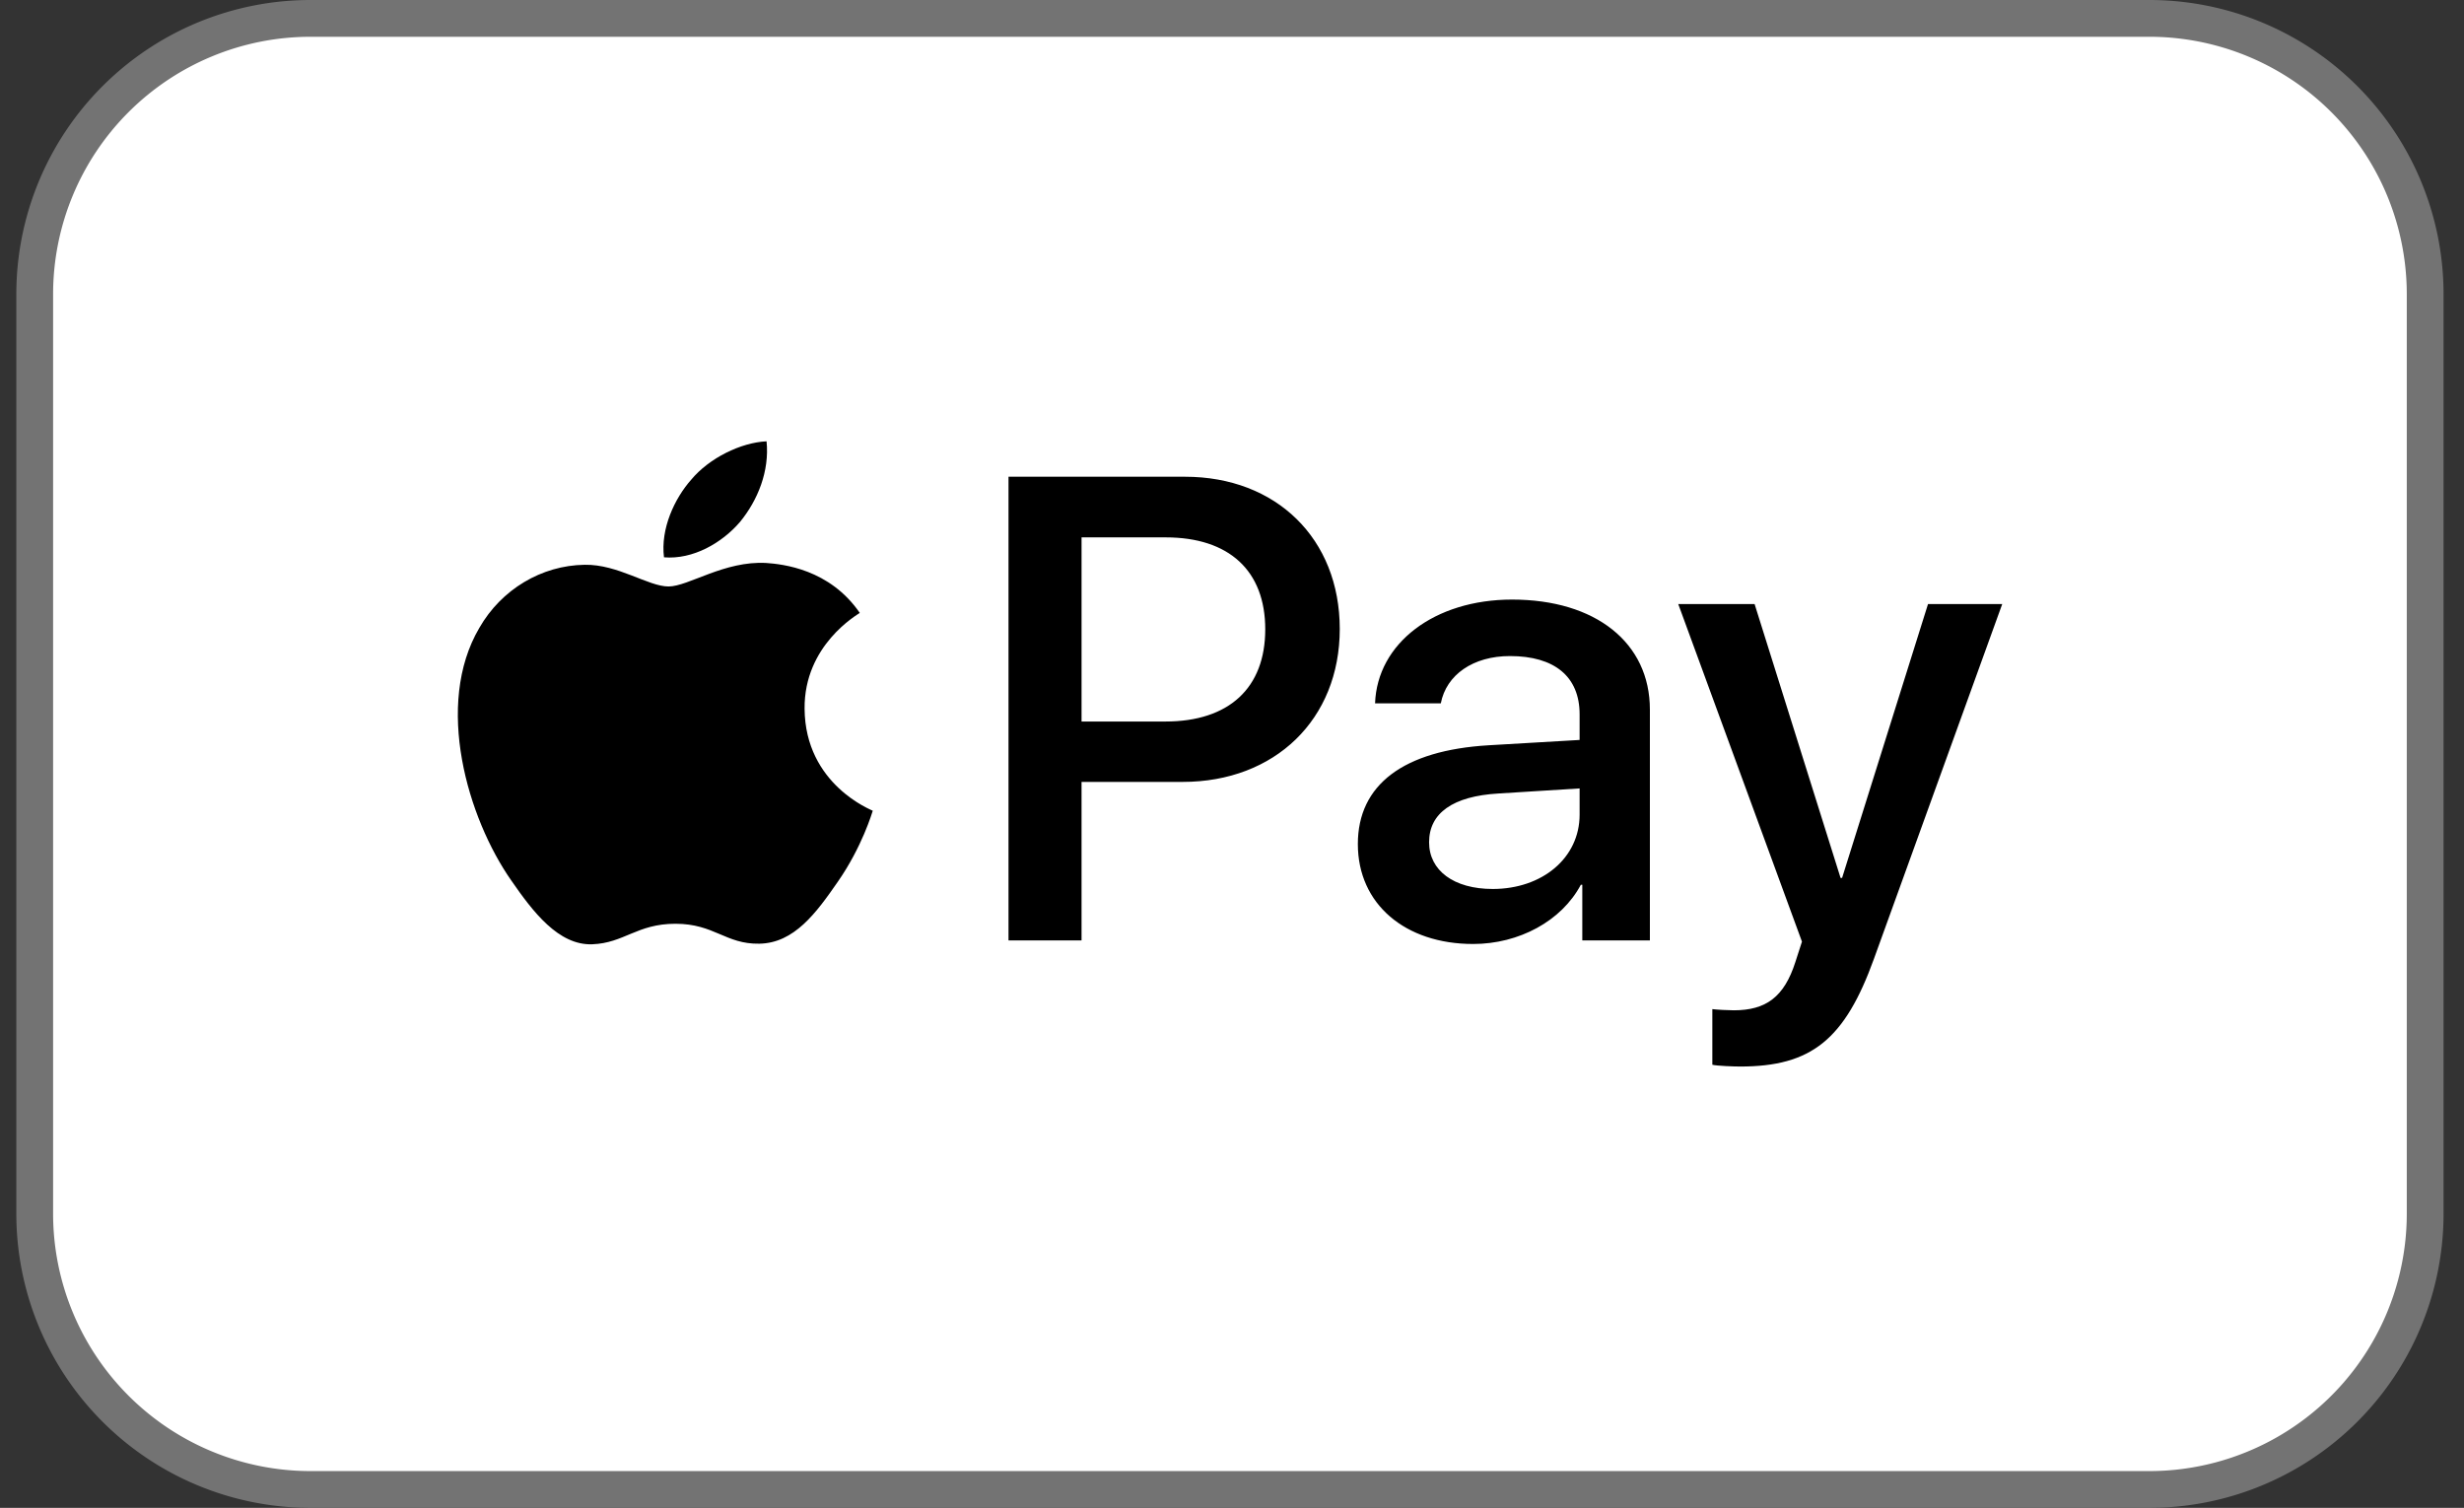<svg viewBox="0 0 67 41" fill="none" xmlns="http://www.w3.org/2000/svg"><rect x="0" y="0" width="67" height="41" fill="#333333" stroke="none"/><path d="M8.444.5h50a7.5 7.5 0 0 1 7.5 7.5v25a7.5 7.5 0 0 1-7.5 7.5h-50a7.5 7.5 0 0 1-7.5-7.5V8a7.5 7.5 0 0 1 7.5-7.5Z" fill="#fff"></path><path d="M8.444.5h50a7.5 7.5 0 0 1 7.5 7.5v25a7.5 7.5 0 0 1-7.5 7.5h-50a7.5 7.5 0 0 1-7.5-7.5V8a7.5 7.5 0 0 1 7.5-7.5Z" stroke="#737373"></path><g clip-path="url(#a)"><path d="M20.122 14.192c-.492.574-1.28 1.027-2.067.962-.098-.776.288-1.601.739-2.11.492-.591 1.353-1.012 2.05-1.044.082.809-.238 1.601-.722 2.192Zm.714 1.116c-1.14-.065-2.116.639-2.658.639-.55 0-1.378-.607-2.28-.59-1.173.016-2.264.67-2.863 1.714-1.23 2.086-.32 5.176.87 6.874.582.841 1.28 1.763 2.198 1.731.87-.032 1.214-.558 2.264-.558 1.058 0 1.362.558 2.28.542.952-.016 1.55-.841 2.133-1.682.665-.955.935-1.885.952-1.933-.017-.017-1.838-.704-1.854-2.774-.016-1.731 1.436-2.556 1.501-2.605-.82-1.196-2.1-1.326-2.543-1.358Zm6.587-2.346v12.609h1.986v-4.31h2.748c2.51 0 4.273-1.7 4.273-4.158s-1.73-4.14-4.208-4.14h-4.799Zm1.986 1.65h2.288c1.723 0 2.707.906 2.707 2.5 0 1.593-.984 2.507-2.715 2.507h-2.28v-5.007Zm10.647 11.056c1.247 0 2.404-.623 2.929-1.61h.04v1.513h1.838v-6.276c0-1.82-1.476-2.992-3.749-2.992-2.108 0-3.666 1.188-3.724 2.822h1.788c.148-.776.878-1.286 1.879-1.286 1.214 0 1.895.558 1.895 1.585v.696l-2.477.145c-2.306.138-3.553 1.068-3.553 2.686 0 1.633 1.288 2.717 3.134 2.717Zm.533-1.496c-1.058 0-1.73-.502-1.73-1.27 0-.793.648-1.254 1.886-1.326l2.207-.138v.712c0 1.18-1.017 2.022-2.363 2.022ZM47.316 29c1.936 0 2.846-.728 3.642-2.936l3.486-9.64h-2.018l-2.337 7.448h-.041l-2.338-7.448h-2.076l3.364 9.18-.18.557c-.304.947-.797 1.31-1.674 1.31-.156 0-.46-.016-.583-.032v1.512c.115.033.607.049.755.049Z" fill="#000"></path></g><defs><clipPath id="a"><path d="M12.444 12h42v17h-42z" fill="#fff"></path></clipPath></defs></svg>